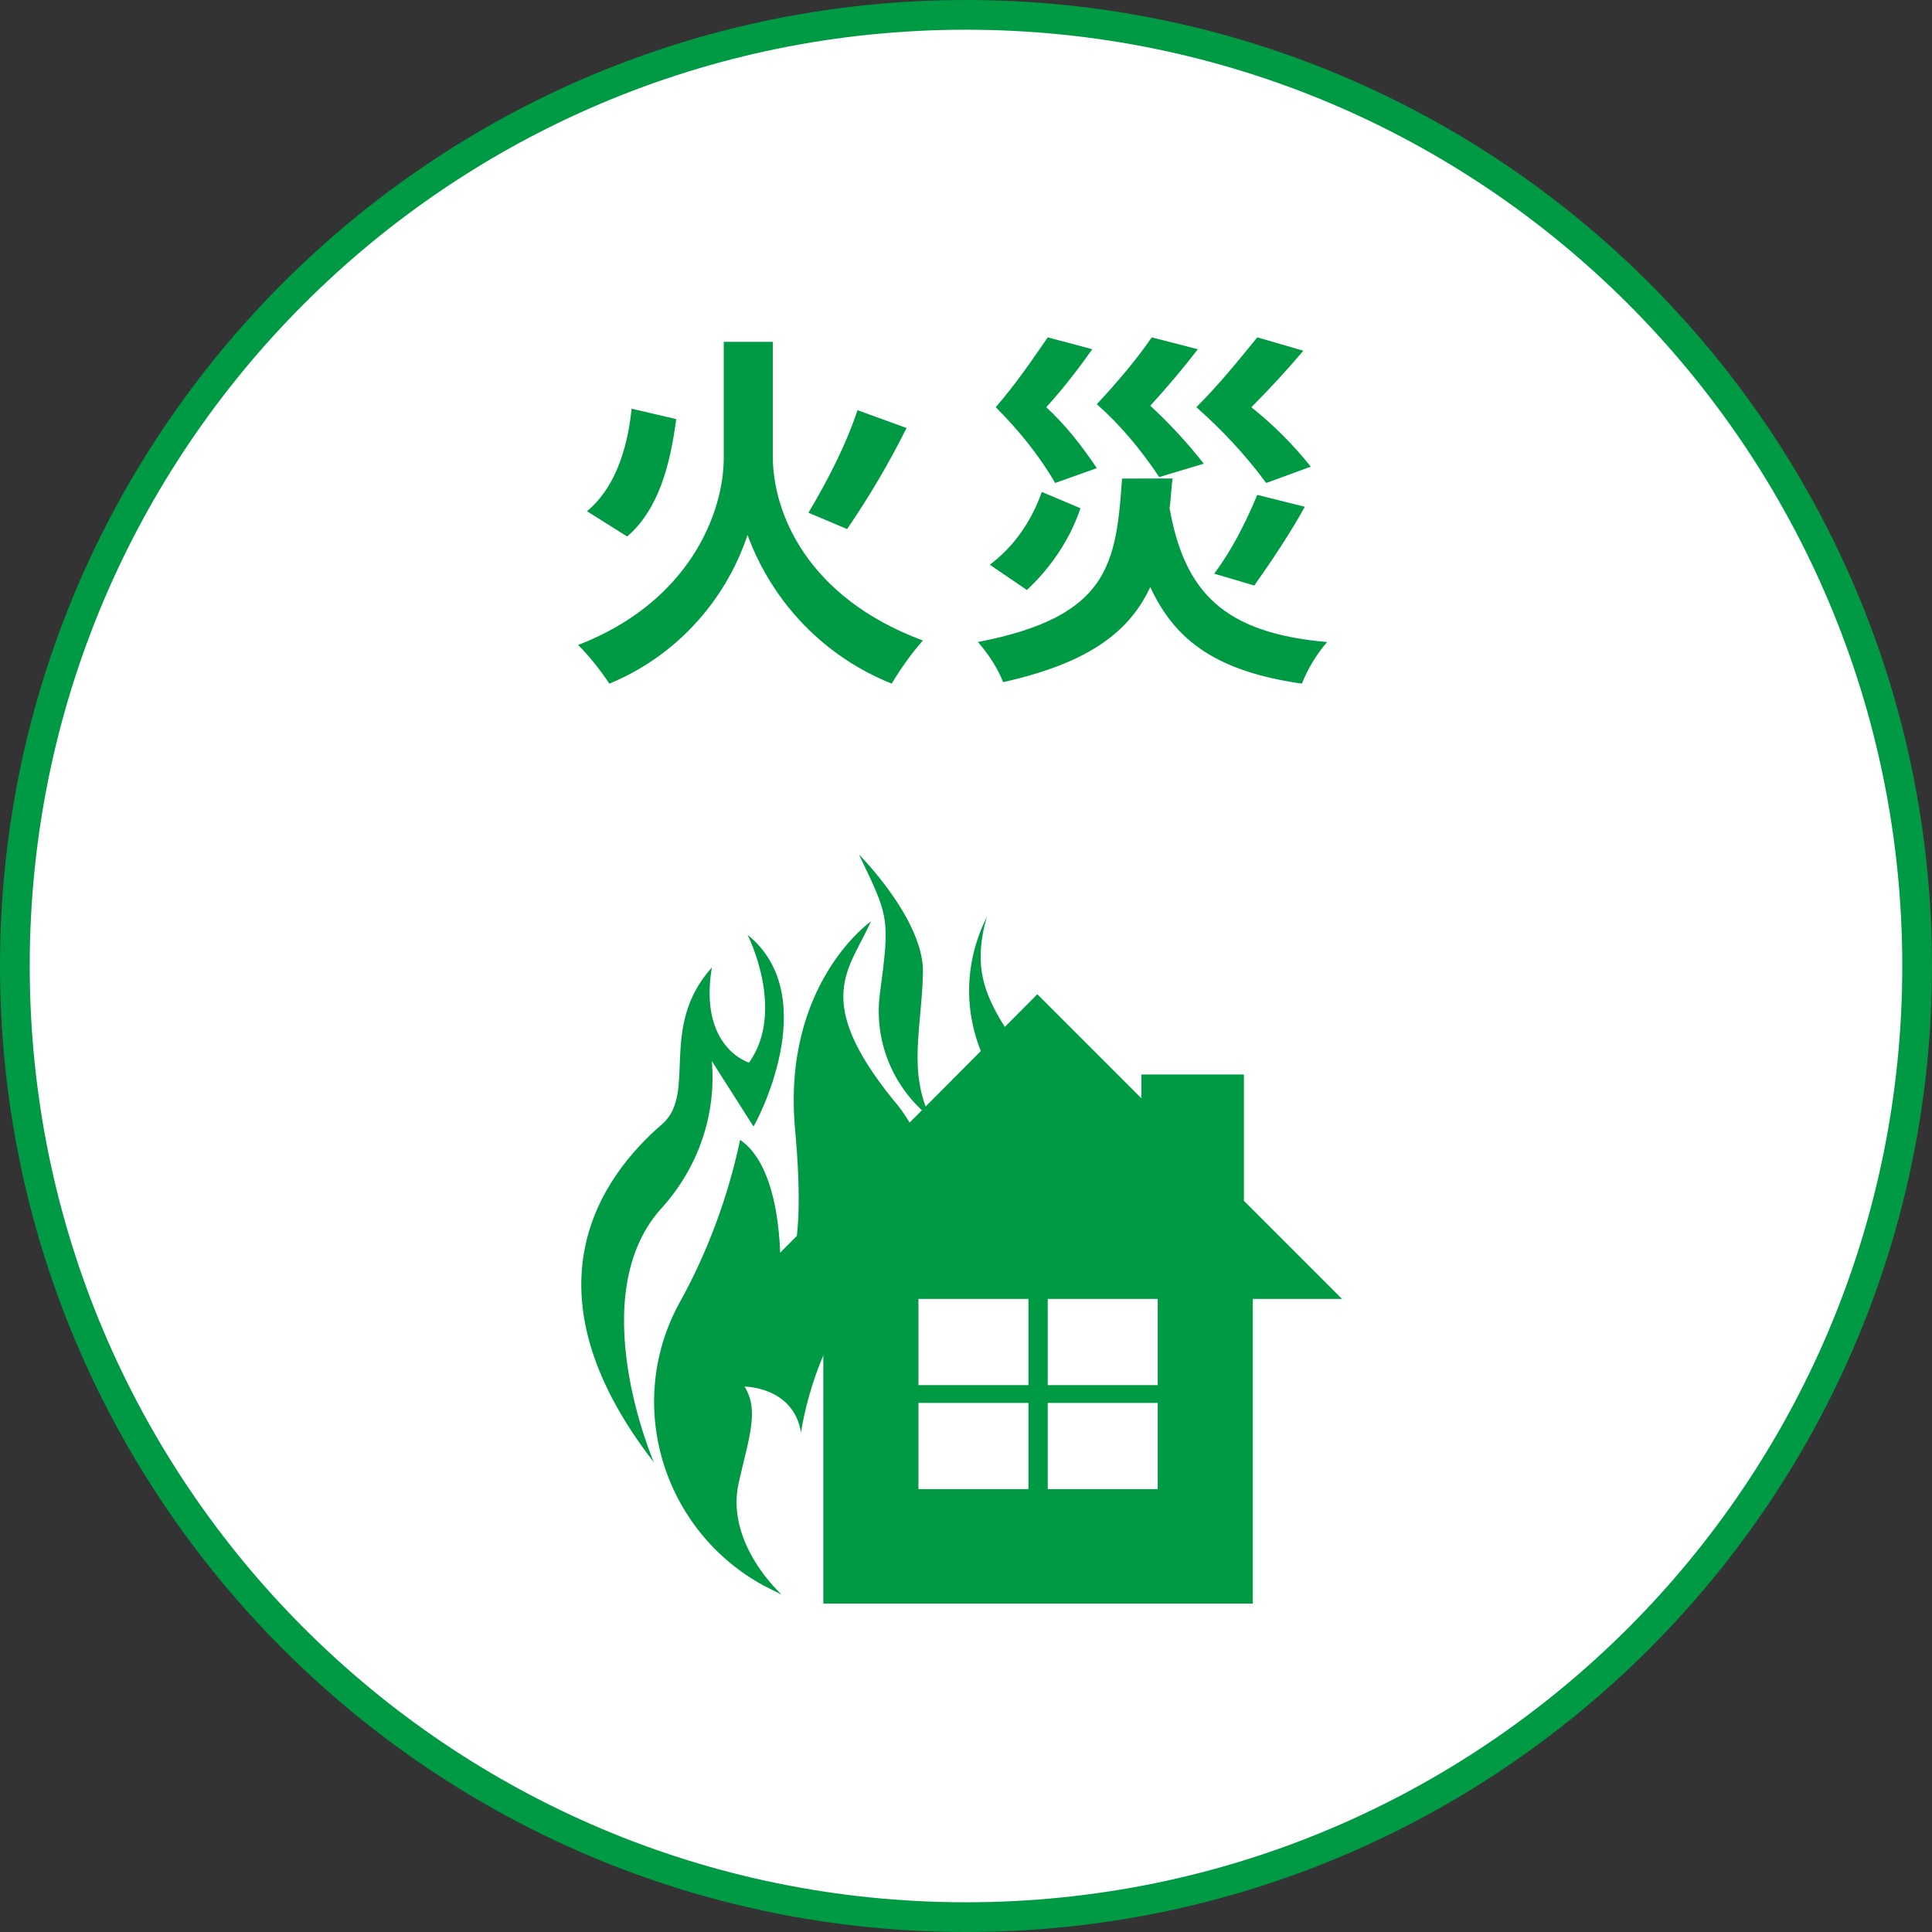 <svg xmlns="http://www.w3.org/2000/svg" viewBox="0 0 130 130">
<rect x="0" y="0" width="130" height="130" fill="#333333" stroke="none"/>
<style type="text/css">
	.st0{fill:#FFFFFF;}
	.st1{fill:#009944;}
</style>
<circle class="st0" cx="65" cy="65" r="64"/>
<path class="st1" d="M65,2c34.8,0,63,28.2,63,63s-28.2,63-63,63S2,99.8,2,65C2,30.2,30.2,2,65,2 M65,0C29.1,0,0,29.1,0,65l0,0
	c0,35.9,29.1,65,65,65s65-29.1,65-65l0,0C130,29.1,100.9,0,65,0z"/>
<path class="st1" d="M52,30.7c0,3.8,2.3,9.5,10.1,12.4C61.3,44,60.6,45,60,46c-4.5-1.8-8-5.4-9.7-10c-1.5,4.5-4.9,8.2-9.3,10
	c-0.6-0.9-1.3-1.8-2.1-2.6c7.5-2.9,9.8-8.9,9.8-12.6V23H52V30.7z M45.5,28.2c-0.4,3.1-1.2,6.1-3.3,7.9l-2.7-1.7c1.8-1.5,2.7-4,3-6.9
	L45.5,28.2z M61,28.8c-1.2,2.4-2.5,4.6-4,6.8l-2.6-1.1c1.3-2.2,2.5-4.5,3.3-6.9L61,28.8z"/>
<path class="st1" d="M78.9,32.2c-0.1,0.7-0.1,1.3-0.2,2c1,5.6,3.6,8.4,10.6,9C88.6,44,88,45,87.6,46c-5.6-0.8-8.5-2.8-10.2-6.5
	c-1.4,3-4.1,5.1-9.9,6.4c-0.4-1-1-1.9-1.7-2.7c8.8-1.7,9.3-5.2,9.7-11H78.9z M72.7,34.2c-0.7,2.1-2,4-3.6,5.5L66.6,38
	c1.6-1.2,2.8-2.9,3.5-4.9L72.7,34.2z M71,32.5c-1.1-1.9-2.5-3.6-4-5.1c1.3-1.5,2.4-3.1,3.5-4.7l3,0.8c-1,1.4-2,2.7-3.1,3.9
	c1.3,1.2,2.4,2.6,3.4,4.1L71,32.5z M78,32.1c-1.2-1.8-2.6-3.5-4.2-4.9c1.3-1.4,2.6-2.9,3.7-4.5l3.1,0.8c-1,1.3-2.1,2.6-3.2,3.8
	c1.3,1.2,2.5,2.5,3.6,3.9L78,32.1z M85.2,32.5c-1.4-1.9-3-3.6-4.7-5.1c1.5-1.5,2.8-3.1,4.1-4.7l3.1,0.9c-1.1,1.3-2.3,2.6-3.5,3.8
	c1.5,1.2,2.8,2.5,4,4L85.2,32.5z M81.7,38.6c1.2-1.6,2.1-3.4,2.9-5.3l3.2,0.8c-1,1.8-2.2,3.6-3.4,5.3L81.7,38.6z"/>
<path class="st1" d="M83.7,80.8v-8.5h-6.9v1.6l-7-7L49.4,87.4h6v20.5h28.9V87.4h6L83.7,80.8z M69.2,100.2h-7.4v-5.8h7.4V100.2z
	 M69.2,93.2h-7.4v-5.8h7.4V93.2z M77.9,100.2h-7.4v-5.8h7.4V100.2z M77.9,93.2h-7.4v-5.8h7.4V93.2z"/>
<path class="st1" d="M67.2,86.9c0,0,7-4.6,4.2-11.2s-6.7-8.1-5-14c-1.5,3-1.6,6.4-0.2,9.5C68.4,76.7,71.6,79,67.2,86.9z"/>
<path class="st1" d="M57.8,57.5c0,0,4.5,4.5,4.3,8.1c-0.1,3.6-1,6.5,0.5,9.6c-2.5-2-3.8-5.1-3.4-8.3C59.9,61.7,59.8,61.7,57.8,57.5z
	"/>
<path class="st1" d="M60.7,87c2.8-4,2.6-9.3-0.6-13c-5.5-6.8-2.9-8.8-1.5-12c0,0-6,4.2-5.1,14s-1,10-1,10s0.4-7.2-2.7-9.3
	c-0.8,3.8-2.2,7.6-4.1,11c-3.7,6.8-1.1,15.3,5.7,19c0.4,0.2,0.8,0.4,1.2,0.6c0,0-3.8-3.4-2.9-7.5c0.7-3.1,1.4-4.9,0.4-6.5
	c0,0,3.3,0,3.8,3.1c0,0,0.9-6.9,5.3-10.6c-1.1,3.3-0.5,6.9,1.8,9.6L60.7,87z"/>
<path class="st1" d="M50.3,62.9c0,0,2.6,5.1,0.1,8.6c0,0-3.4-1-2.5-6.4c-3.6,4-1,8.4-3.3,10.5c-4.2,3.6-9.6,11.2-0.6,22.8
	c0,0-4.9-11.3,0.6-17.2c2.4-2.7,3.6-6.2,3.3-9.8l2.8,4.4C50.8,75.7,55.5,67.1,50.3,62.9z"/>
</svg>
